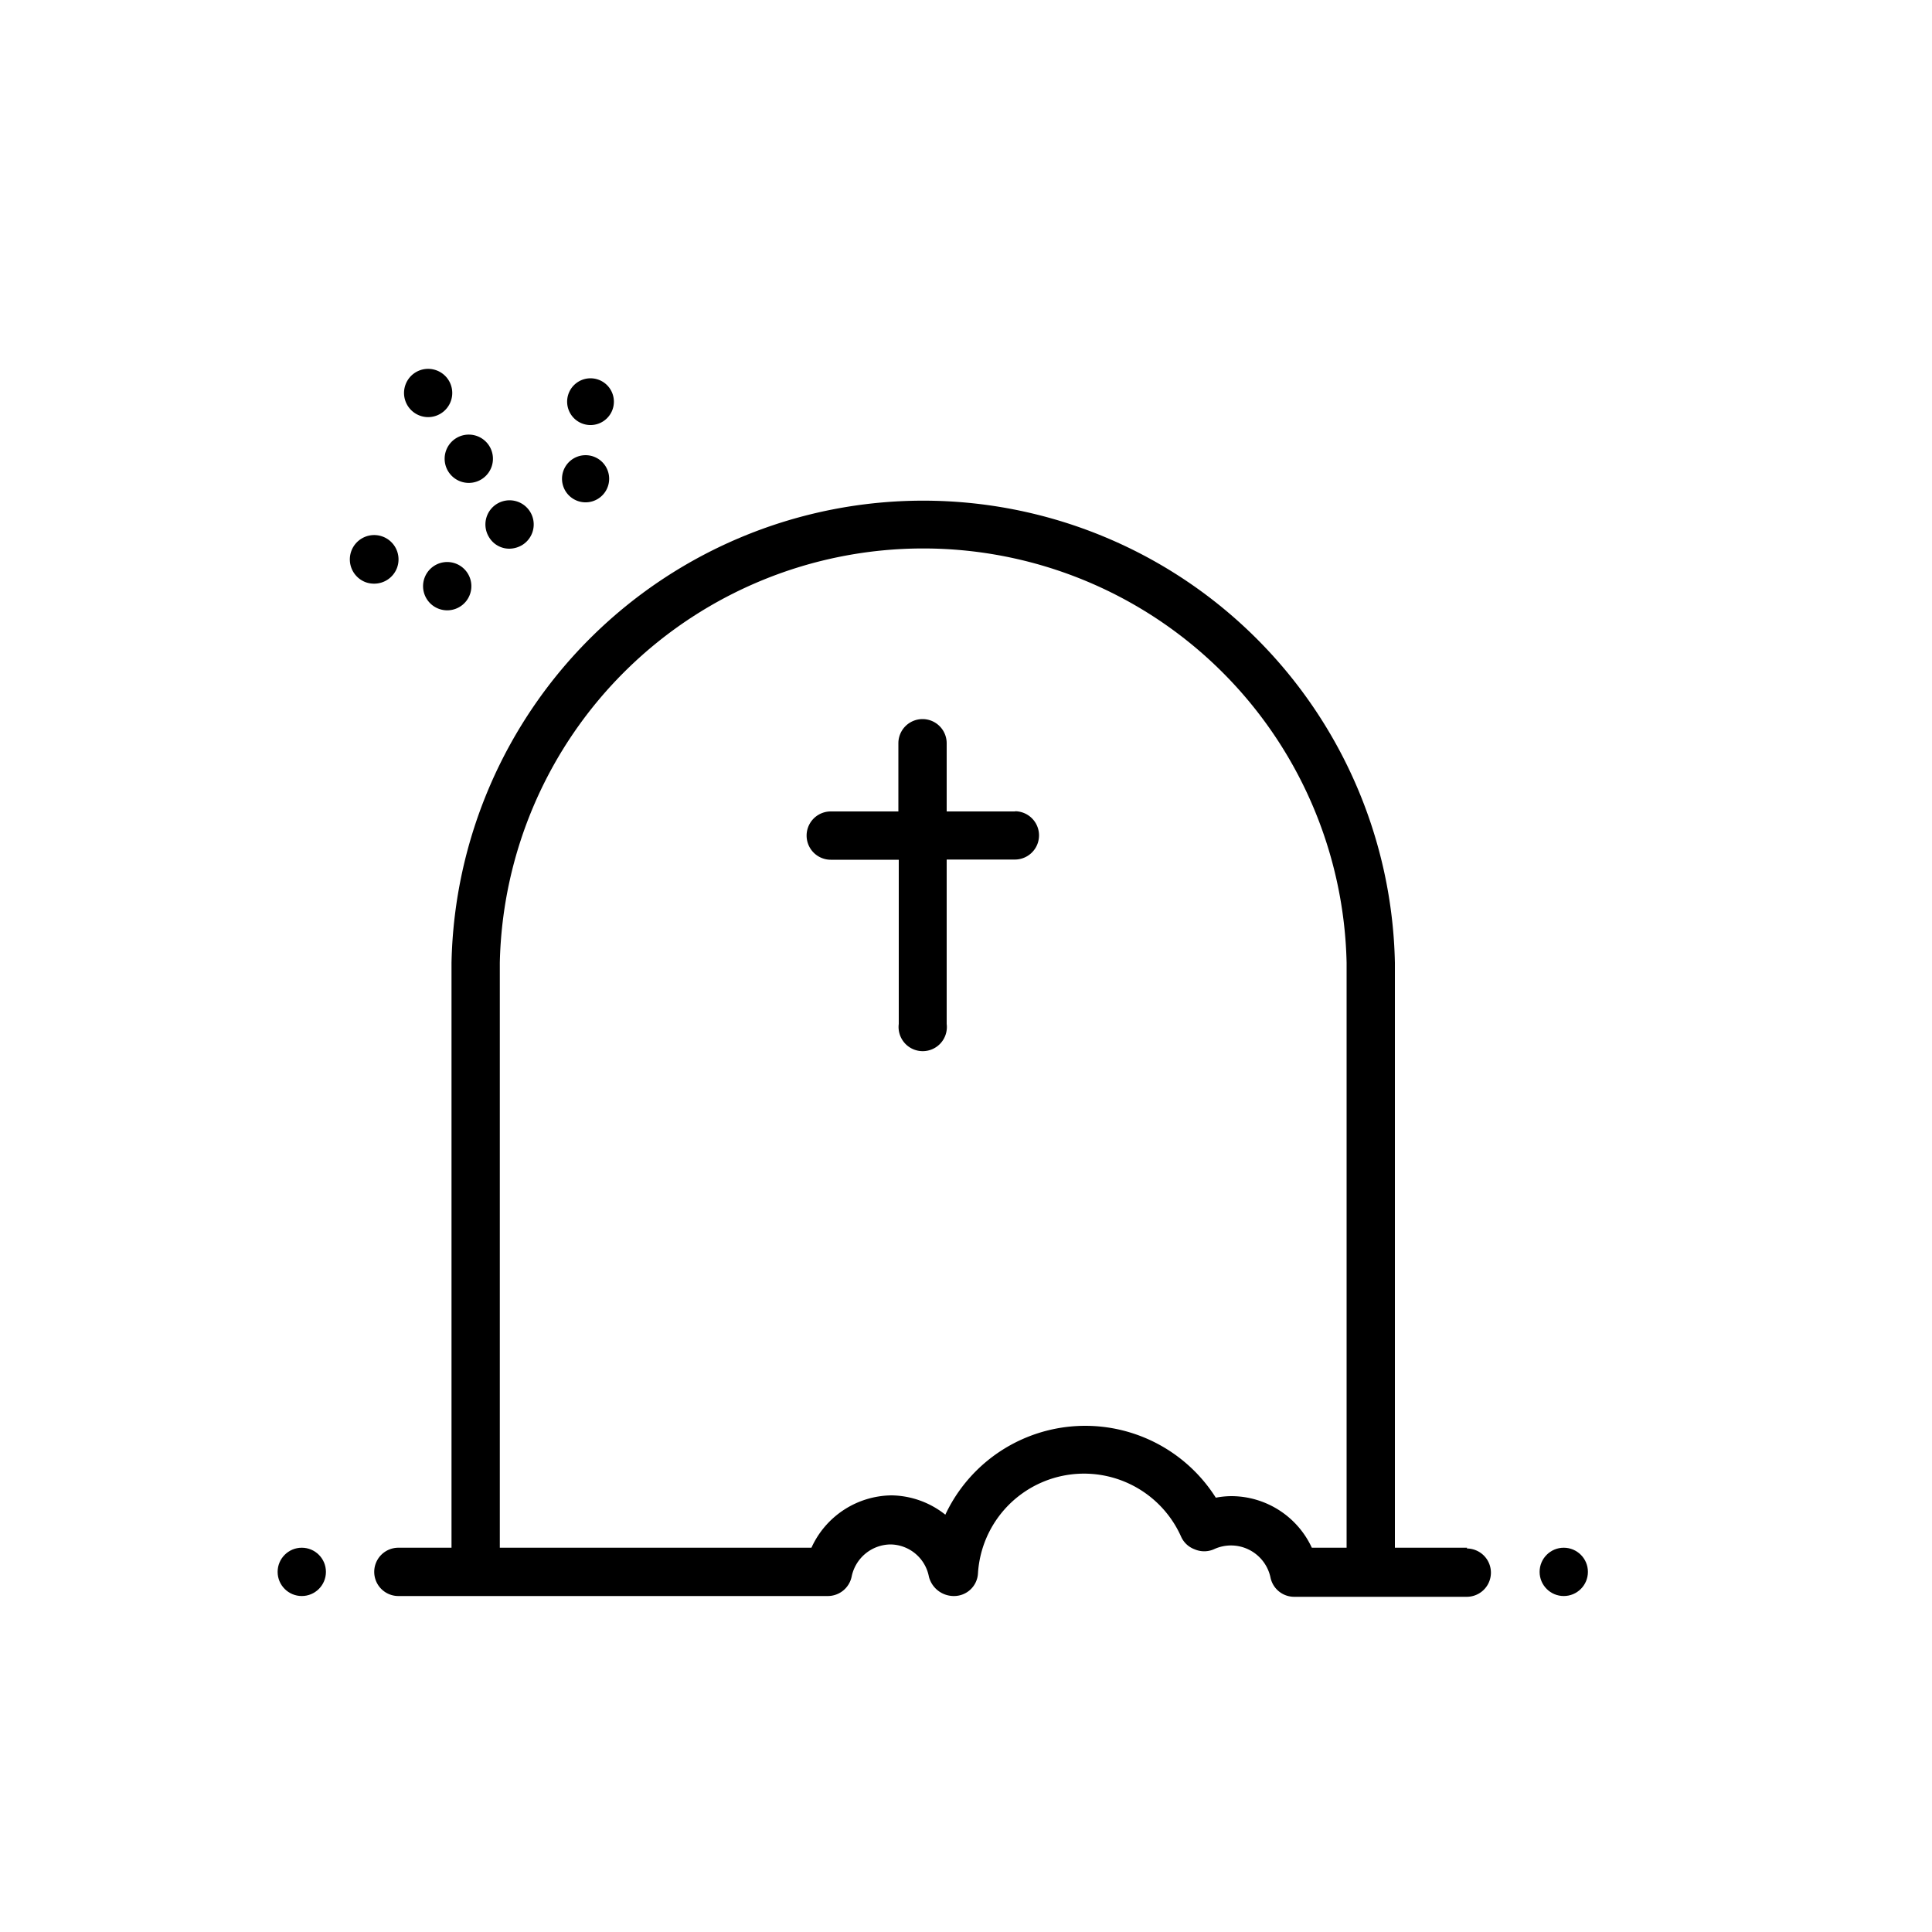 <?xml version="1.0" ?><!-- Uploaded to: SVG Repo, www.svgrepo.com, Generator: SVG Repo Mixer Tools -->
<svg fill="#000000" width="800px" height="800px" viewBox="0 0 100 100" data-name="Layer 1" id="Layer_1" xmlns="http://www.w3.org/2000/svg"><path d="M23.56,29.16a1.25,1.25,0,1,0-.43,2.43,1.25,1.25,0,0,0,.43-2.43Z"/><path d="M20.55,29.39a1.26,1.26,0,1,0-1.61.75,1.29,1.29,0,0,0,.43.07A1.26,1.26,0,0,0,20.55,29.39Z"/><path d="M23.61,22.68a1.25,1.25,0,0,0-.41,1.72,1.25,1.25,0,1,0,.41-1.72Z"/><path d="M25.31,27.8a1.22,1.22,0,0,0,1.06.6,1.32,1.32,0,0,0,.66-.19,1.25,1.25,0,1,0-1.72-.41Z"/><path d="M21.5,19.28a1.25,1.25,0,0,0,.66,2.31,1.25,1.25,0,0,0,1.06-1.91A1.25,1.25,0,0,0,21.5,19.28Z"/><path d="M30.27,26h.08a1.22,1.22,0,1,0-.08,0Z"/><path d="M30.52,22h.09a1.21,1.21,0,1,0-.09,0Z"/><path d="M52.56,42H49V38.47a1.25,1.25,0,0,0-2.5,0V42H43a1.25,1.25,0,0,0,0,2.5h3.52V53A1.25,1.25,0,1,0,49,53V44.49h3.53a1.25,1.25,0,0,0,0-2.5Z"/><circle cx="15.62" cy="81.36" r="1.25"/><circle cx="80.94" cy="81.36" r="1.25"/><path d="M75.94,80.11H72.2V49.84a24.42,24.42,0,0,0-48.83,0V80.11H20.62a1.25,1.25,0,0,0,0,2.5H42.85a1.26,1.26,0,0,0,1.23-1,2.08,2.08,0,0,1,2-1.67,2.05,2.05,0,0,1,2,1.67,1.33,1.33,0,0,0,1.3,1,1.24,1.24,0,0,0,1.24-1.18,5.5,5.5,0,0,1,10.51-1.9,1.23,1.23,0,0,0,.7.66,1.25,1.25,0,0,0,1,0,2.09,2.09,0,0,1,2.93,1.46,1.25,1.25,0,0,0,1.22,1h8.94a1.25,1.25,0,0,0,0-2.5Zm-6.24,0H67.9a4.6,4.6,0,0,0-4.16-2.67,4.45,4.45,0,0,0-.81.08,8,8,0,0,0-14,.88,4.57,4.57,0,0,0-2.78-1A4.61,4.61,0,0,0,42,80.11H25.87V49.84a21.92,21.92,0,0,1,43.83,0Z"/></svg>
